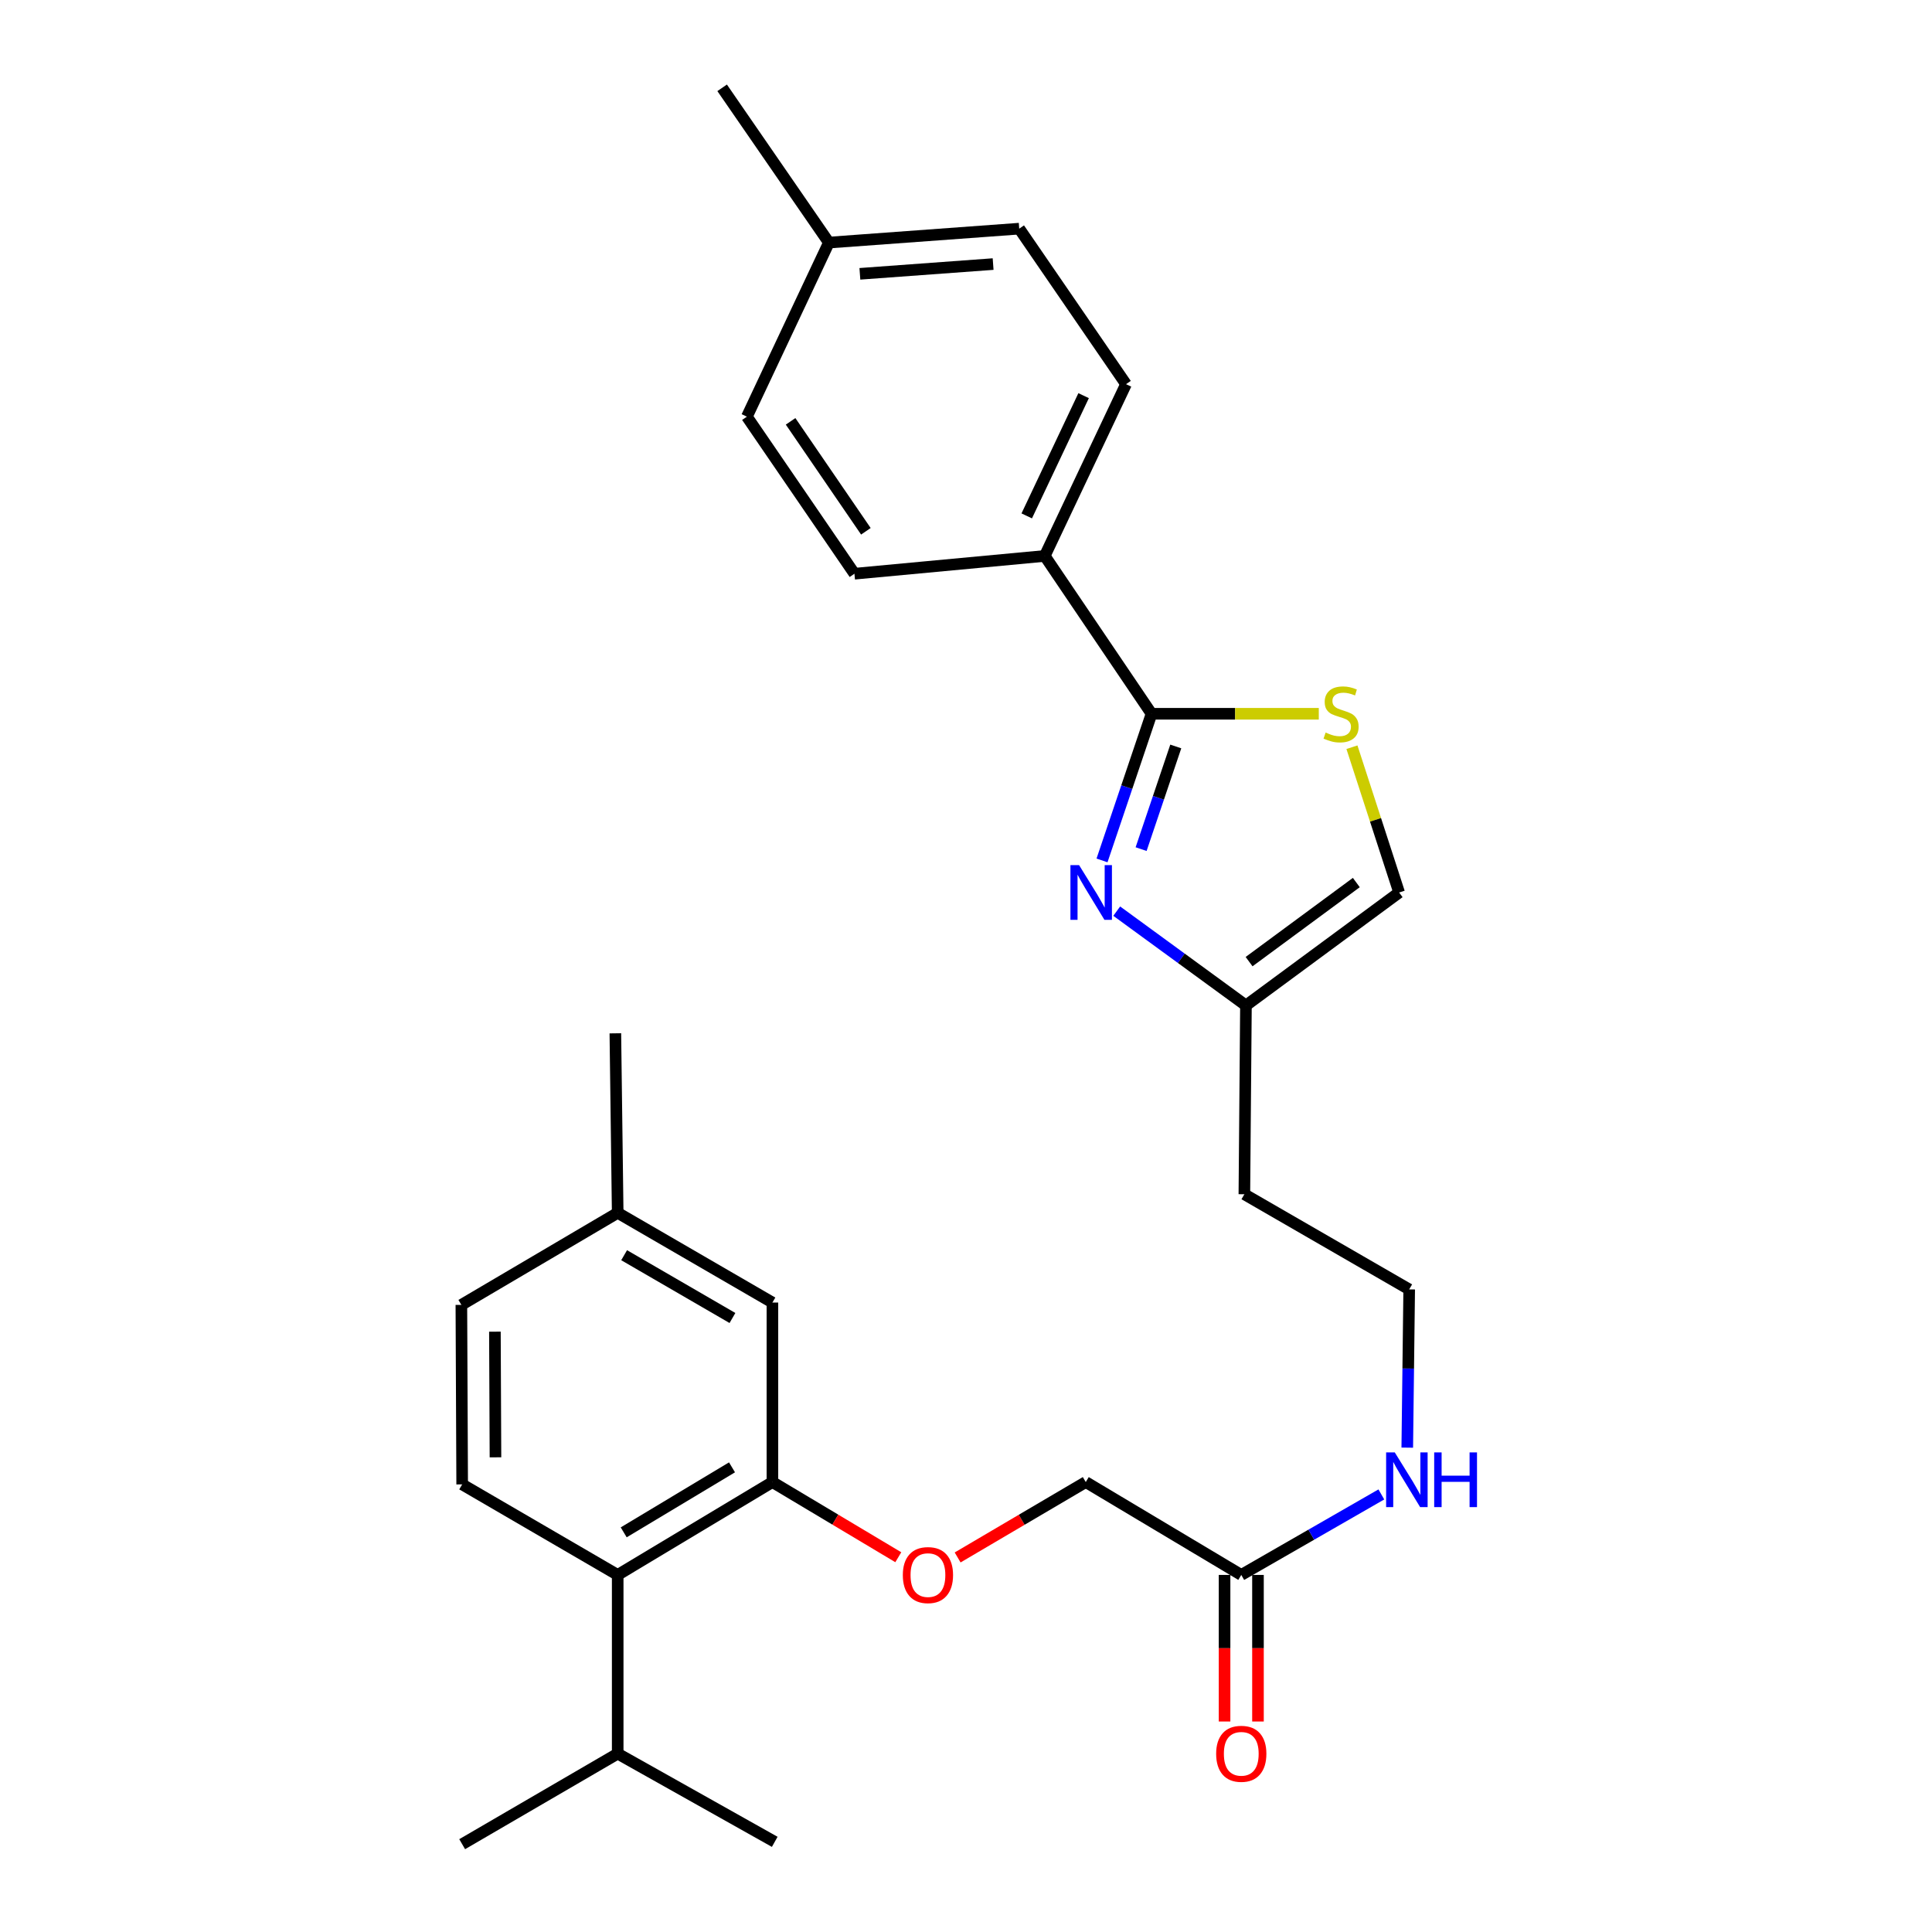 <?xml version='1.0' encoding='iso-8859-1'?>
<svg version='1.1' baseProfile='full'
              xmlns='http://www.w3.org/2000/svg'
                      xmlns:rdkit='http://www.rdkit.org/xml'
                      xmlns:xlink='http://www.w3.org/1999/xlink'
                  xml:space='preserve'
width='1000px' height='1000px' viewBox='0 0 1000 1000'>
<!-- END OF HEADER -->
<rect style='opacity:1.0;fill:#FFFFFF;stroke:none' width='1000' height='1000' x='0' y='0'> </rect>
<path class='bond-0' d='M 570.402,445.355 L 583.219,407.401' style='fill:none;fill-rule:evenodd;stroke:#0000FF;stroke-width:6px;stroke-linecap:butt;stroke-linejoin:miter;stroke-opacity:1' />
<path class='bond-0' d='M 583.219,407.401 L 596.036,369.446' style='fill:none;fill-rule:evenodd;stroke:#000000;stroke-width:6px;stroke-linecap:butt;stroke-linejoin:miter;stroke-opacity:1' />
<path class='bond-0' d='M 590.635,439.503 L 599.607,412.935' style='fill:none;fill-rule:evenodd;stroke:#0000FF;stroke-width:6px;stroke-linecap:butt;stroke-linejoin:miter;stroke-opacity:1' />
<path class='bond-0' d='M 599.607,412.935 L 608.579,386.367' style='fill:none;fill-rule:evenodd;stroke:#000000;stroke-width:6px;stroke-linecap:butt;stroke-linejoin:miter;stroke-opacity:1' />
<path class='bond-3' d='M 578.015,471.606 L 611.458,496.018' style='fill:none;fill-rule:evenodd;stroke:#0000FF;stroke-width:6px;stroke-linecap:butt;stroke-linejoin:miter;stroke-opacity:1' />
<path class='bond-3' d='M 611.458,496.018 L 644.9,520.43' style='fill:none;fill-rule:evenodd;stroke:#000000;stroke-width:6px;stroke-linecap:butt;stroke-linejoin:miter;stroke-opacity:1' />
<path class='bond-1' d='M 596.036,369.446 L 639.321,369.446' style='fill:none;fill-rule:evenodd;stroke:#000000;stroke-width:6px;stroke-linecap:butt;stroke-linejoin:miter;stroke-opacity:1' />
<path class='bond-1' d='M 639.321,369.446 L 682.606,369.446' style='fill:none;fill-rule:evenodd;stroke:#CCCC00;stroke-width:6px;stroke-linecap:butt;stroke-linejoin:miter;stroke-opacity:1' />
<path class='bond-6' d='M 596.036,369.446 L 540.763,287.756' style='fill:none;fill-rule:evenodd;stroke:#000000;stroke-width:6px;stroke-linecap:butt;stroke-linejoin:miter;stroke-opacity:1' />
<path class='bond-28' d='M 699.762,386.758 L 711.975,424.357' style='fill:none;fill-rule:evenodd;stroke:#CCCC00;stroke-width:6px;stroke-linecap:butt;stroke-linejoin:miter;stroke-opacity:1' />
<path class='bond-28' d='M 711.975,424.357 L 724.187,461.956' style='fill:none;fill-rule:evenodd;stroke:#000000;stroke-width:6px;stroke-linecap:butt;stroke-linejoin:miter;stroke-opacity:1' />
<path class='bond-2' d='M 399.802,767.113 L 432.379,786.566' style='fill:none;fill-rule:evenodd;stroke:#000000;stroke-width:6px;stroke-linecap:butt;stroke-linejoin:miter;stroke-opacity:1' />
<path class='bond-2' d='M 432.379,786.566 L 464.956,806.018' style='fill:none;fill-rule:evenodd;stroke:#FF0000;stroke-width:6px;stroke-linecap:butt;stroke-linejoin:miter;stroke-opacity:1' />
<path class='bond-4' d='M 399.802,767.113 L 319.717,815.18' style='fill:none;fill-rule:evenodd;stroke:#000000;stroke-width:6px;stroke-linecap:butt;stroke-linejoin:miter;stroke-opacity:1' />
<path class='bond-4' d='M 378.888,759.493 L 322.828,793.139' style='fill:none;fill-rule:evenodd;stroke:#000000;stroke-width:6px;stroke-linecap:butt;stroke-linejoin:miter;stroke-opacity:1' />
<path class='bond-10' d='M 399.802,767.113 L 399.802,674.2' style='fill:none;fill-rule:evenodd;stroke:#000000;stroke-width:6px;stroke-linecap:butt;stroke-linejoin:miter;stroke-opacity:1' />
<path class='bond-5' d='M 644.9,520.43 L 724.187,461.956' style='fill:none;fill-rule:evenodd;stroke:#000000;stroke-width:6px;stroke-linecap:butt;stroke-linejoin:miter;stroke-opacity:1' />
<path class='bond-5' d='M 646.527,497.738 L 702.028,456.807' style='fill:none;fill-rule:evenodd;stroke:#000000;stroke-width:6px;stroke-linecap:butt;stroke-linejoin:miter;stroke-opacity:1' />
<path class='bond-16' d='M 644.9,520.43 L 644.083,618.138' style='fill:none;fill-rule:evenodd;stroke:#000000;stroke-width:6px;stroke-linecap:butt;stroke-linejoin:miter;stroke-opacity:1' />
<path class='bond-7' d='M 319.717,815.18 L 239.219,768.324' style='fill:none;fill-rule:evenodd;stroke:#000000;stroke-width:6px;stroke-linecap:butt;stroke-linejoin:miter;stroke-opacity:1' />
<path class='bond-17' d='M 319.717,815.18 L 319.717,907.68' style='fill:none;fill-rule:evenodd;stroke:#000000;stroke-width:6px;stroke-linecap:butt;stroke-linejoin:miter;stroke-opacity:1' />
<path class='bond-12' d='M 540.763,287.756 L 582.823,198.85' style='fill:none;fill-rule:evenodd;stroke:#000000;stroke-width:6px;stroke-linecap:butt;stroke-linejoin:miter;stroke-opacity:1' />
<path class='bond-12' d='M 531.436,267.023 L 560.878,204.789' style='fill:none;fill-rule:evenodd;stroke:#000000;stroke-width:6px;stroke-linecap:butt;stroke-linejoin:miter;stroke-opacity:1' />
<path class='bond-13' d='M 540.763,287.756 L 442.256,296.962' style='fill:none;fill-rule:evenodd;stroke:#000000;stroke-width:6px;stroke-linecap:butt;stroke-linejoin:miter;stroke-opacity:1' />
<path class='bond-30' d='M 239.219,768.324 L 238.805,675.411' style='fill:none;fill-rule:evenodd;stroke:#000000;stroke-width:6px;stroke-linecap:butt;stroke-linejoin:miter;stroke-opacity:1' />
<path class='bond-30' d='M 256.453,754.31 L 256.164,689.271' style='fill:none;fill-rule:evenodd;stroke:#000000;stroke-width:6px;stroke-linecap:butt;stroke-linejoin:miter;stroke-opacity:1' />
<path class='bond-8' d='M 642.478,815.18 L 678.731,794.347' style='fill:none;fill-rule:evenodd;stroke:#000000;stroke-width:6px;stroke-linecap:butt;stroke-linejoin:miter;stroke-opacity:1' />
<path class='bond-8' d='M 678.731,794.347 L 714.983,773.514' style='fill:none;fill-rule:evenodd;stroke:#0000FF;stroke-width:6px;stroke-linecap:butt;stroke-linejoin:miter;stroke-opacity:1' />
<path class='bond-11' d='M 633.83,815.18 L 633.83,853.114' style='fill:none;fill-rule:evenodd;stroke:#000000;stroke-width:6px;stroke-linecap:butt;stroke-linejoin:miter;stroke-opacity:1' />
<path class='bond-11' d='M 633.83,853.114 L 633.83,891.048' style='fill:none;fill-rule:evenodd;stroke:#FF0000;stroke-width:6px;stroke-linecap:butt;stroke-linejoin:miter;stroke-opacity:1' />
<path class='bond-11' d='M 651.127,815.18 L 651.127,853.114' style='fill:none;fill-rule:evenodd;stroke:#000000;stroke-width:6px;stroke-linecap:butt;stroke-linejoin:miter;stroke-opacity:1' />
<path class='bond-11' d='M 651.127,853.114 L 651.127,891.048' style='fill:none;fill-rule:evenodd;stroke:#FF0000;stroke-width:6px;stroke-linecap:butt;stroke-linejoin:miter;stroke-opacity:1' />
<path class='bond-15' d='M 642.478,815.18 L 561.99,767.113' style='fill:none;fill-rule:evenodd;stroke:#000000;stroke-width:6px;stroke-linecap:butt;stroke-linejoin:miter;stroke-opacity:1' />
<path class='bond-9' d='M 495.67,806.136 L 528.83,786.625' style='fill:none;fill-rule:evenodd;stroke:#FF0000;stroke-width:6px;stroke-linecap:butt;stroke-linejoin:miter;stroke-opacity:1' />
<path class='bond-9' d='M 528.83,786.625 L 561.99,767.113' style='fill:none;fill-rule:evenodd;stroke:#000000;stroke-width:6px;stroke-linecap:butt;stroke-linejoin:miter;stroke-opacity:1' />
<path class='bond-19' d='M 399.802,674.2 L 319.717,627.757' style='fill:none;fill-rule:evenodd;stroke:#000000;stroke-width:6px;stroke-linecap:butt;stroke-linejoin:miter;stroke-opacity:1' />
<path class='bond-19' d='M 379.112,682.196 L 323.052,649.687' style='fill:none;fill-rule:evenodd;stroke:#000000;stroke-width:6px;stroke-linecap:butt;stroke-linejoin:miter;stroke-opacity:1' />
<path class='bond-22' d='M 582.823,198.85 L 527.55,118.352' style='fill:none;fill-rule:evenodd;stroke:#000000;stroke-width:6px;stroke-linecap:butt;stroke-linejoin:miter;stroke-opacity:1' />
<path class='bond-21' d='M 442.256,296.962 L 386.589,215.666' style='fill:none;fill-rule:evenodd;stroke:#000000;stroke-width:6px;stroke-linecap:butt;stroke-linejoin:miter;stroke-opacity:1' />
<path class='bond-21' d='M 448.178,274.995 L 409.211,218.088' style='fill:none;fill-rule:evenodd;stroke:#000000;stroke-width:6px;stroke-linecap:butt;stroke-linejoin:miter;stroke-opacity:1' />
<path class='bond-14' d='M 728.397,749.299 L 728.897,708.347' style='fill:none;fill-rule:evenodd;stroke:#0000FF;stroke-width:6px;stroke-linecap:butt;stroke-linejoin:miter;stroke-opacity:1' />
<path class='bond-14' d='M 728.897,708.347 L 729.396,667.396' style='fill:none;fill-rule:evenodd;stroke:#000000;stroke-width:6px;stroke-linecap:butt;stroke-linejoin:miter;stroke-opacity:1' />
<path class='bond-20' d='M 644.083,618.138 L 729.396,667.396' style='fill:none;fill-rule:evenodd;stroke:#000000;stroke-width:6px;stroke-linecap:butt;stroke-linejoin:miter;stroke-opacity:1' />
<path class='bond-24' d='M 319.717,907.68 L 239.219,954.545' style='fill:none;fill-rule:evenodd;stroke:#000000;stroke-width:6px;stroke-linecap:butt;stroke-linejoin:miter;stroke-opacity:1' />
<path class='bond-25' d='M 319.717,907.68 L 401.003,953.335' style='fill:none;fill-rule:evenodd;stroke:#000000;stroke-width:6px;stroke-linecap:butt;stroke-linejoin:miter;stroke-opacity:1' />
<path class='bond-18' d='M 238.805,675.411 L 319.717,627.757' style='fill:none;fill-rule:evenodd;stroke:#000000;stroke-width:6px;stroke-linecap:butt;stroke-linejoin:miter;stroke-opacity:1' />
<path class='bond-26' d='M 319.717,627.757 L 318.506,534.844' style='fill:none;fill-rule:evenodd;stroke:#000000;stroke-width:6px;stroke-linecap:butt;stroke-linejoin:miter;stroke-opacity:1' />
<path class='bond-23' d='M 386.589,215.666 L 429.034,125.559' style='fill:none;fill-rule:evenodd;stroke:#000000;stroke-width:6px;stroke-linecap:butt;stroke-linejoin:miter;stroke-opacity:1' />
<path class='bond-29' d='M 527.55,118.352 L 429.034,125.559' style='fill:none;fill-rule:evenodd;stroke:#000000;stroke-width:6px;stroke-linecap:butt;stroke-linejoin:miter;stroke-opacity:1' />
<path class='bond-29' d='M 514.034,136.684 L 445.073,141.729' style='fill:none;fill-rule:evenodd;stroke:#000000;stroke-width:6px;stroke-linecap:butt;stroke-linejoin:miter;stroke-opacity:1' />
<path class='bond-27' d='M 429.034,125.559 L 373.779,45.455' style='fill:none;fill-rule:evenodd;stroke:#000000;stroke-width:6px;stroke-linecap:butt;stroke-linejoin:miter;stroke-opacity:1' />
<path  class='atom-0' d='M 558.536 447.796
L 567.816 462.796
Q 568.736 464.276, 570.216 466.956
Q 571.696 469.636, 571.776 469.796
L 571.776 447.796
L 575.536 447.796
L 575.536 476.116
L 571.656 476.116
L 561.696 459.716
Q 560.536 457.796, 559.296 455.596
Q 558.096 453.396, 557.736 452.716
L 557.736 476.116
L 554.056 476.116
L 554.056 447.796
L 558.536 447.796
' fill='#0000FF'/>
<path  class='atom-2' d='M 686.139 379.166
Q 686.459 379.286, 687.779 379.846
Q 689.099 380.406, 690.539 380.766
Q 692.019 381.086, 693.459 381.086
Q 696.139 381.086, 697.699 379.806
Q 699.259 378.486, 699.259 376.206
Q 699.259 374.646, 698.459 373.686
Q 697.699 372.726, 696.499 372.206
Q 695.299 371.686, 693.299 371.086
Q 690.779 370.326, 689.259 369.606
Q 687.779 368.886, 686.699 367.366
Q 685.659 365.846, 685.659 363.286
Q 685.659 359.726, 688.059 357.526
Q 690.499 355.326, 695.299 355.326
Q 698.579 355.326, 702.299 356.886
L 701.379 359.966
Q 697.979 358.566, 695.419 358.566
Q 692.659 358.566, 691.139 359.726
Q 689.619 360.846, 689.659 362.806
Q 689.659 364.326, 690.419 365.246
Q 691.219 366.166, 692.339 366.686
Q 693.499 367.206, 695.419 367.806
Q 697.979 368.606, 699.499 369.406
Q 701.019 370.206, 702.099 371.846
Q 703.219 373.446, 703.219 376.206
Q 703.219 380.126, 700.579 382.246
Q 697.979 384.326, 693.619 384.326
Q 691.099 384.326, 689.179 383.766
Q 687.299 383.246, 685.059 382.326
L 686.139 379.166
' fill='#CCCC00'/>
<path  class='atom-10' d='M 467.3 815.26
Q 467.3 808.46, 470.66 804.66
Q 474.02 800.86, 480.3 800.86
Q 486.58 800.86, 489.94 804.66
Q 493.3 808.46, 493.3 815.26
Q 493.3 822.14, 489.9 826.06
Q 486.5 829.94, 480.3 829.94
Q 474.06 829.94, 470.66 826.06
Q 467.3 822.18, 467.3 815.26
M 480.3 826.74
Q 484.62 826.74, 486.94 823.86
Q 489.3 820.94, 489.3 815.26
Q 489.3 809.7, 486.94 806.9
Q 484.62 804.06, 480.3 804.06
Q 475.98 804.06, 473.62 806.86
Q 471.3 809.66, 471.3 815.26
Q 471.3 820.98, 473.62 823.86
Q 475.98 826.74, 480.3 826.74
' fill='#FF0000'/>
<path  class='atom-12' d='M 629.478 907.76
Q 629.478 900.96, 632.838 897.16
Q 636.198 893.36, 642.478 893.36
Q 648.758 893.36, 652.118 897.16
Q 655.478 900.96, 655.478 907.76
Q 655.478 914.64, 652.078 918.56
Q 648.678 922.44, 642.478 922.44
Q 636.238 922.44, 632.838 918.56
Q 629.478 914.68, 629.478 907.76
M 642.478 919.24
Q 646.798 919.24, 649.118 916.36
Q 651.478 913.44, 651.478 907.76
Q 651.478 902.2, 649.118 899.4
Q 646.798 896.56, 642.478 896.56
Q 638.158 896.56, 635.798 899.36
Q 633.478 902.16, 633.478 907.76
Q 633.478 913.48, 635.798 916.36
Q 638.158 919.24, 642.478 919.24
' fill='#FF0000'/>
<path  class='atom-15' d='M 721.935 751.762
L 731.215 766.762
Q 732.135 768.242, 733.615 770.922
Q 735.095 773.602, 735.175 773.762
L 735.175 751.762
L 738.935 751.762
L 738.935 780.082
L 735.055 780.082
L 725.095 763.682
Q 723.935 761.762, 722.695 759.562
Q 721.495 757.362, 721.135 756.682
L 721.135 780.082
L 717.455 780.082
L 717.455 751.762
L 721.935 751.762
' fill='#0000FF'/>
<path  class='atom-15' d='M 742.335 751.762
L 746.175 751.762
L 746.175 763.802
L 760.655 763.802
L 760.655 751.762
L 764.495 751.762
L 764.495 780.082
L 760.655 780.082
L 760.655 767.002
L 746.175 767.002
L 746.175 780.082
L 742.335 780.082
L 742.335 751.762
' fill='#0000FF'/>
</svg>
